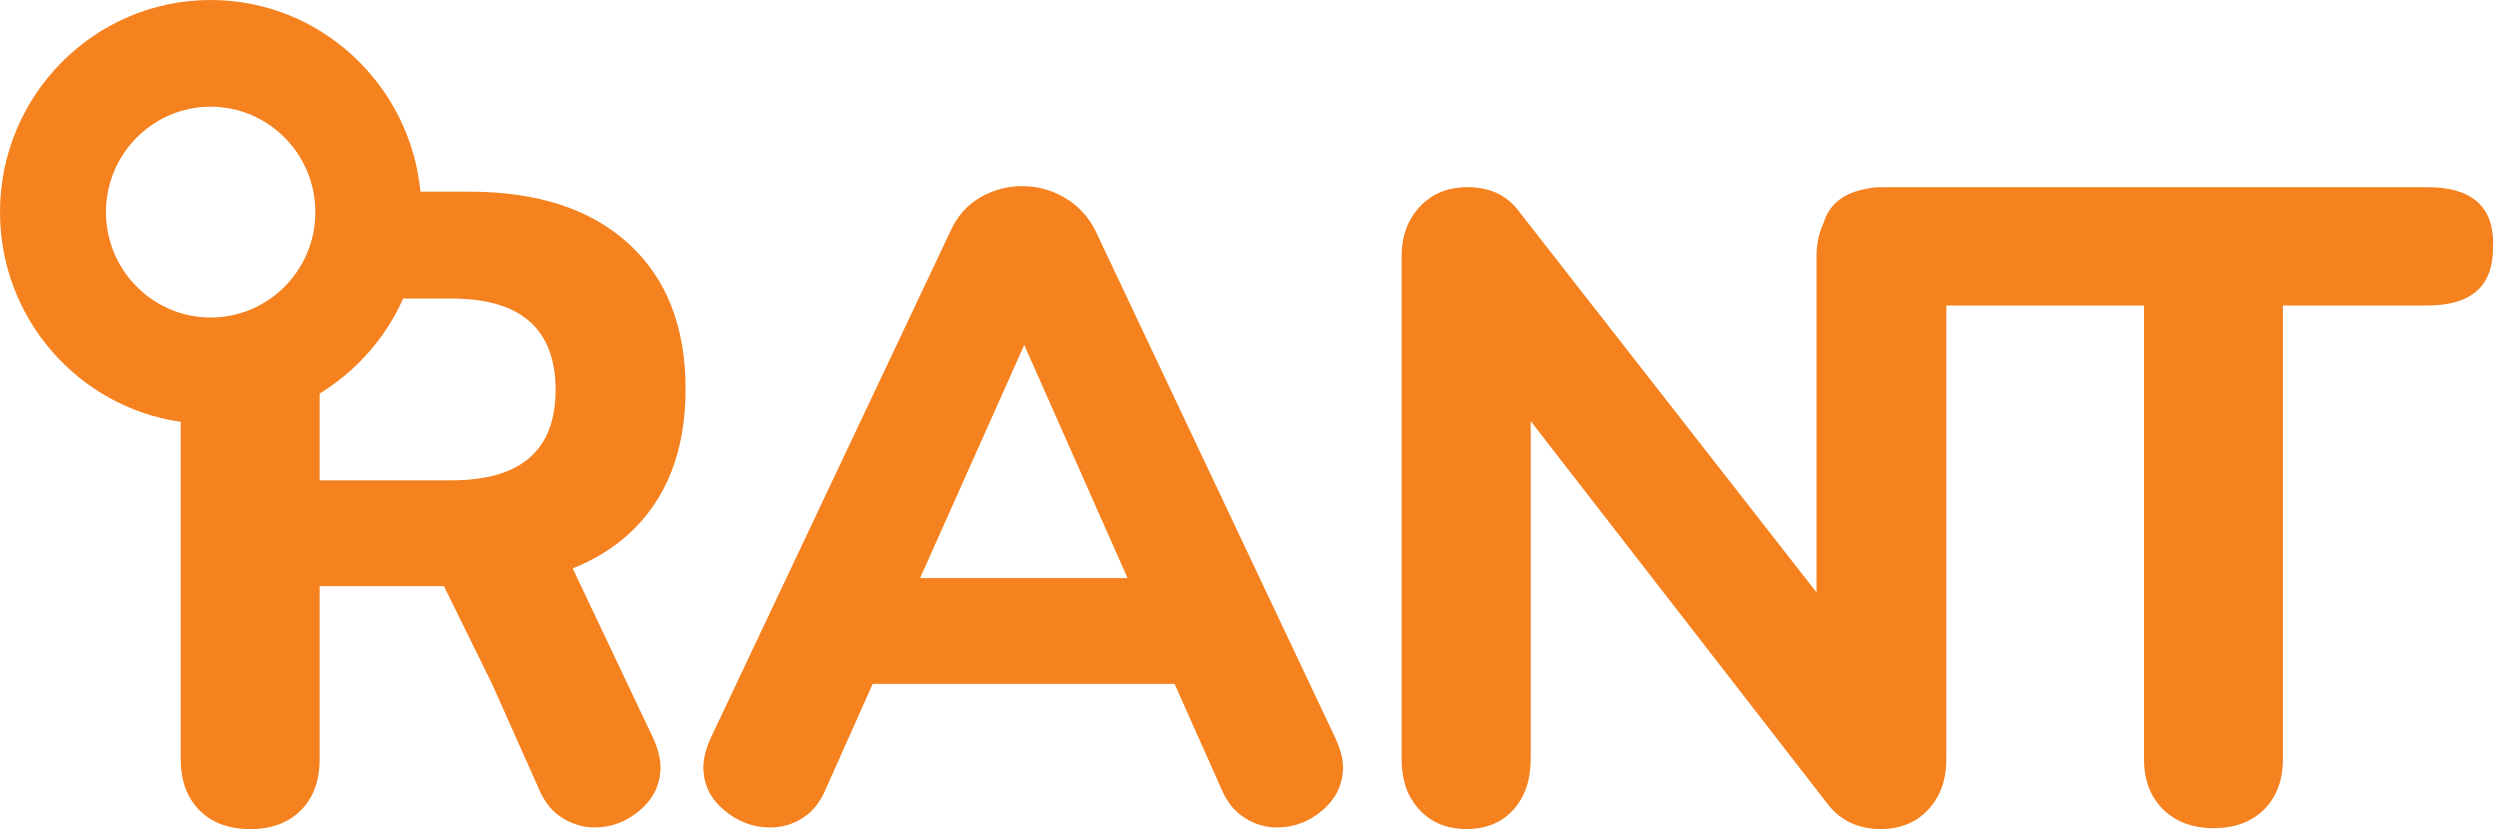 <svg width="84" height="28" viewBox="0 0 84 28" fill="none" xmlns="http://www.w3.org/2000/svg">
	<path d="M45.125 25.779C45.125 26.339 44.897 26.821 44.449 27.213C44 27.604 43.485 27.803 42.905 27.803C42.528 27.803 42.169 27.701 41.828 27.484C41.487 27.273 41.23 26.954 41.05 26.532L39.465 22.978H29.323L27.737 26.532C27.558 26.954 27.301 27.273 26.971 27.484C26.642 27.695 26.277 27.803 25.877 27.803C25.296 27.803 24.782 27.604 24.321 27.213C23.86 26.821 23.633 26.345 23.633 25.779C23.633 25.496 23.711 25.177 23.872 24.815L31.95 7.736C32.171 7.254 32.5 6.886 32.937 6.633C33.374 6.38 33.846 6.254 34.343 6.254C34.864 6.254 35.342 6.386 35.779 6.645C36.216 6.905 36.557 7.266 36.796 7.73L44.873 24.809C45.041 25.177 45.125 25.496 45.125 25.779ZM30.915 19.423H37.885L34.415 11.591L30.915 19.423Z" fill="#F5821F"></path>
	<path d="M83.771 8.187C83.771 6.922 83.035 6.289 81.558 6.289H63.38C63.338 6.289 63.303 6.295 63.267 6.295C63.243 6.295 63.219 6.289 63.189 6.289C62.967 6.289 62.77 6.325 62.578 6.373C61.885 6.524 61.448 6.904 61.268 7.5C61.119 7.825 61.035 8.187 61.035 8.608V19.904L51.013 7.072C50.612 6.548 50.044 6.289 49.308 6.289C48.649 6.289 48.117 6.506 47.71 6.94C47.303 7.373 47.094 7.928 47.094 8.608V25.507C47.094 26.212 47.291 26.778 47.692 27.206C48.093 27.64 48.62 27.856 49.278 27.856C49.936 27.856 50.456 27.64 50.851 27.206C51.24 26.772 51.432 26.206 51.432 25.507V14.151L61.454 27.073C61.89 27.597 62.471 27.856 63.189 27.856C63.847 27.856 64.379 27.64 64.786 27.206C65.193 26.772 65.397 26.206 65.397 25.507V10.265H72.038V25.356V25.507C72.038 26.212 72.254 26.772 72.678 27.194C73.109 27.615 73.672 27.826 74.372 27.826C75.09 27.826 75.658 27.615 76.077 27.194C76.496 26.772 76.705 26.212 76.705 25.507V25.356V10.265H81.552C83.029 10.265 83.765 9.621 83.765 8.337C83.765 8.313 83.759 8.289 83.759 8.265C83.765 8.235 83.771 8.211 83.771 8.187Z" fill="#F5821F"></path>
	<path d="M19.242 19.097C19.954 18.814 20.583 18.435 21.121 17.947C22.395 16.784 23.036 15.157 23.036 13.067C23.036 10.976 22.395 9.35 21.121 8.187C19.847 7.024 18.058 6.44 15.766 6.44H14.127C13.78 2.831 10.752 0 7.078 0C3.171 0 0 3.199 0 7.127C0 10.711 2.645 13.681 6.073 14.175V25.507C6.073 26.23 6.282 26.802 6.701 27.224C7.12 27.646 7.689 27.857 8.407 27.857C9.125 27.857 9.693 27.646 10.112 27.224C10.531 26.802 10.74 26.23 10.74 25.507V19.694H14.916L16.532 22.977L18.117 26.531C18.297 26.953 18.554 27.272 18.895 27.483C19.236 27.694 19.595 27.802 19.972 27.802C20.553 27.802 21.067 27.604 21.516 27.212C21.965 26.821 22.192 26.345 22.192 25.778C22.192 25.495 22.114 25.176 21.953 24.814L19.242 19.097ZM3.56 7.127C3.56 5.175 5.14 3.585 7.078 3.585C9.017 3.585 10.596 5.175 10.596 7.127C10.596 9.079 9.017 10.669 7.078 10.669C5.14 10.669 3.56 9.079 3.56 7.127ZM15.168 16.139H10.74V13.223C11.967 12.47 12.954 11.362 13.546 10.031H15.168C17.501 10.031 18.668 11.055 18.668 13.103C18.668 15.127 17.501 16.139 15.168 16.139Z" fill="#F5821F"></path>
</svg>